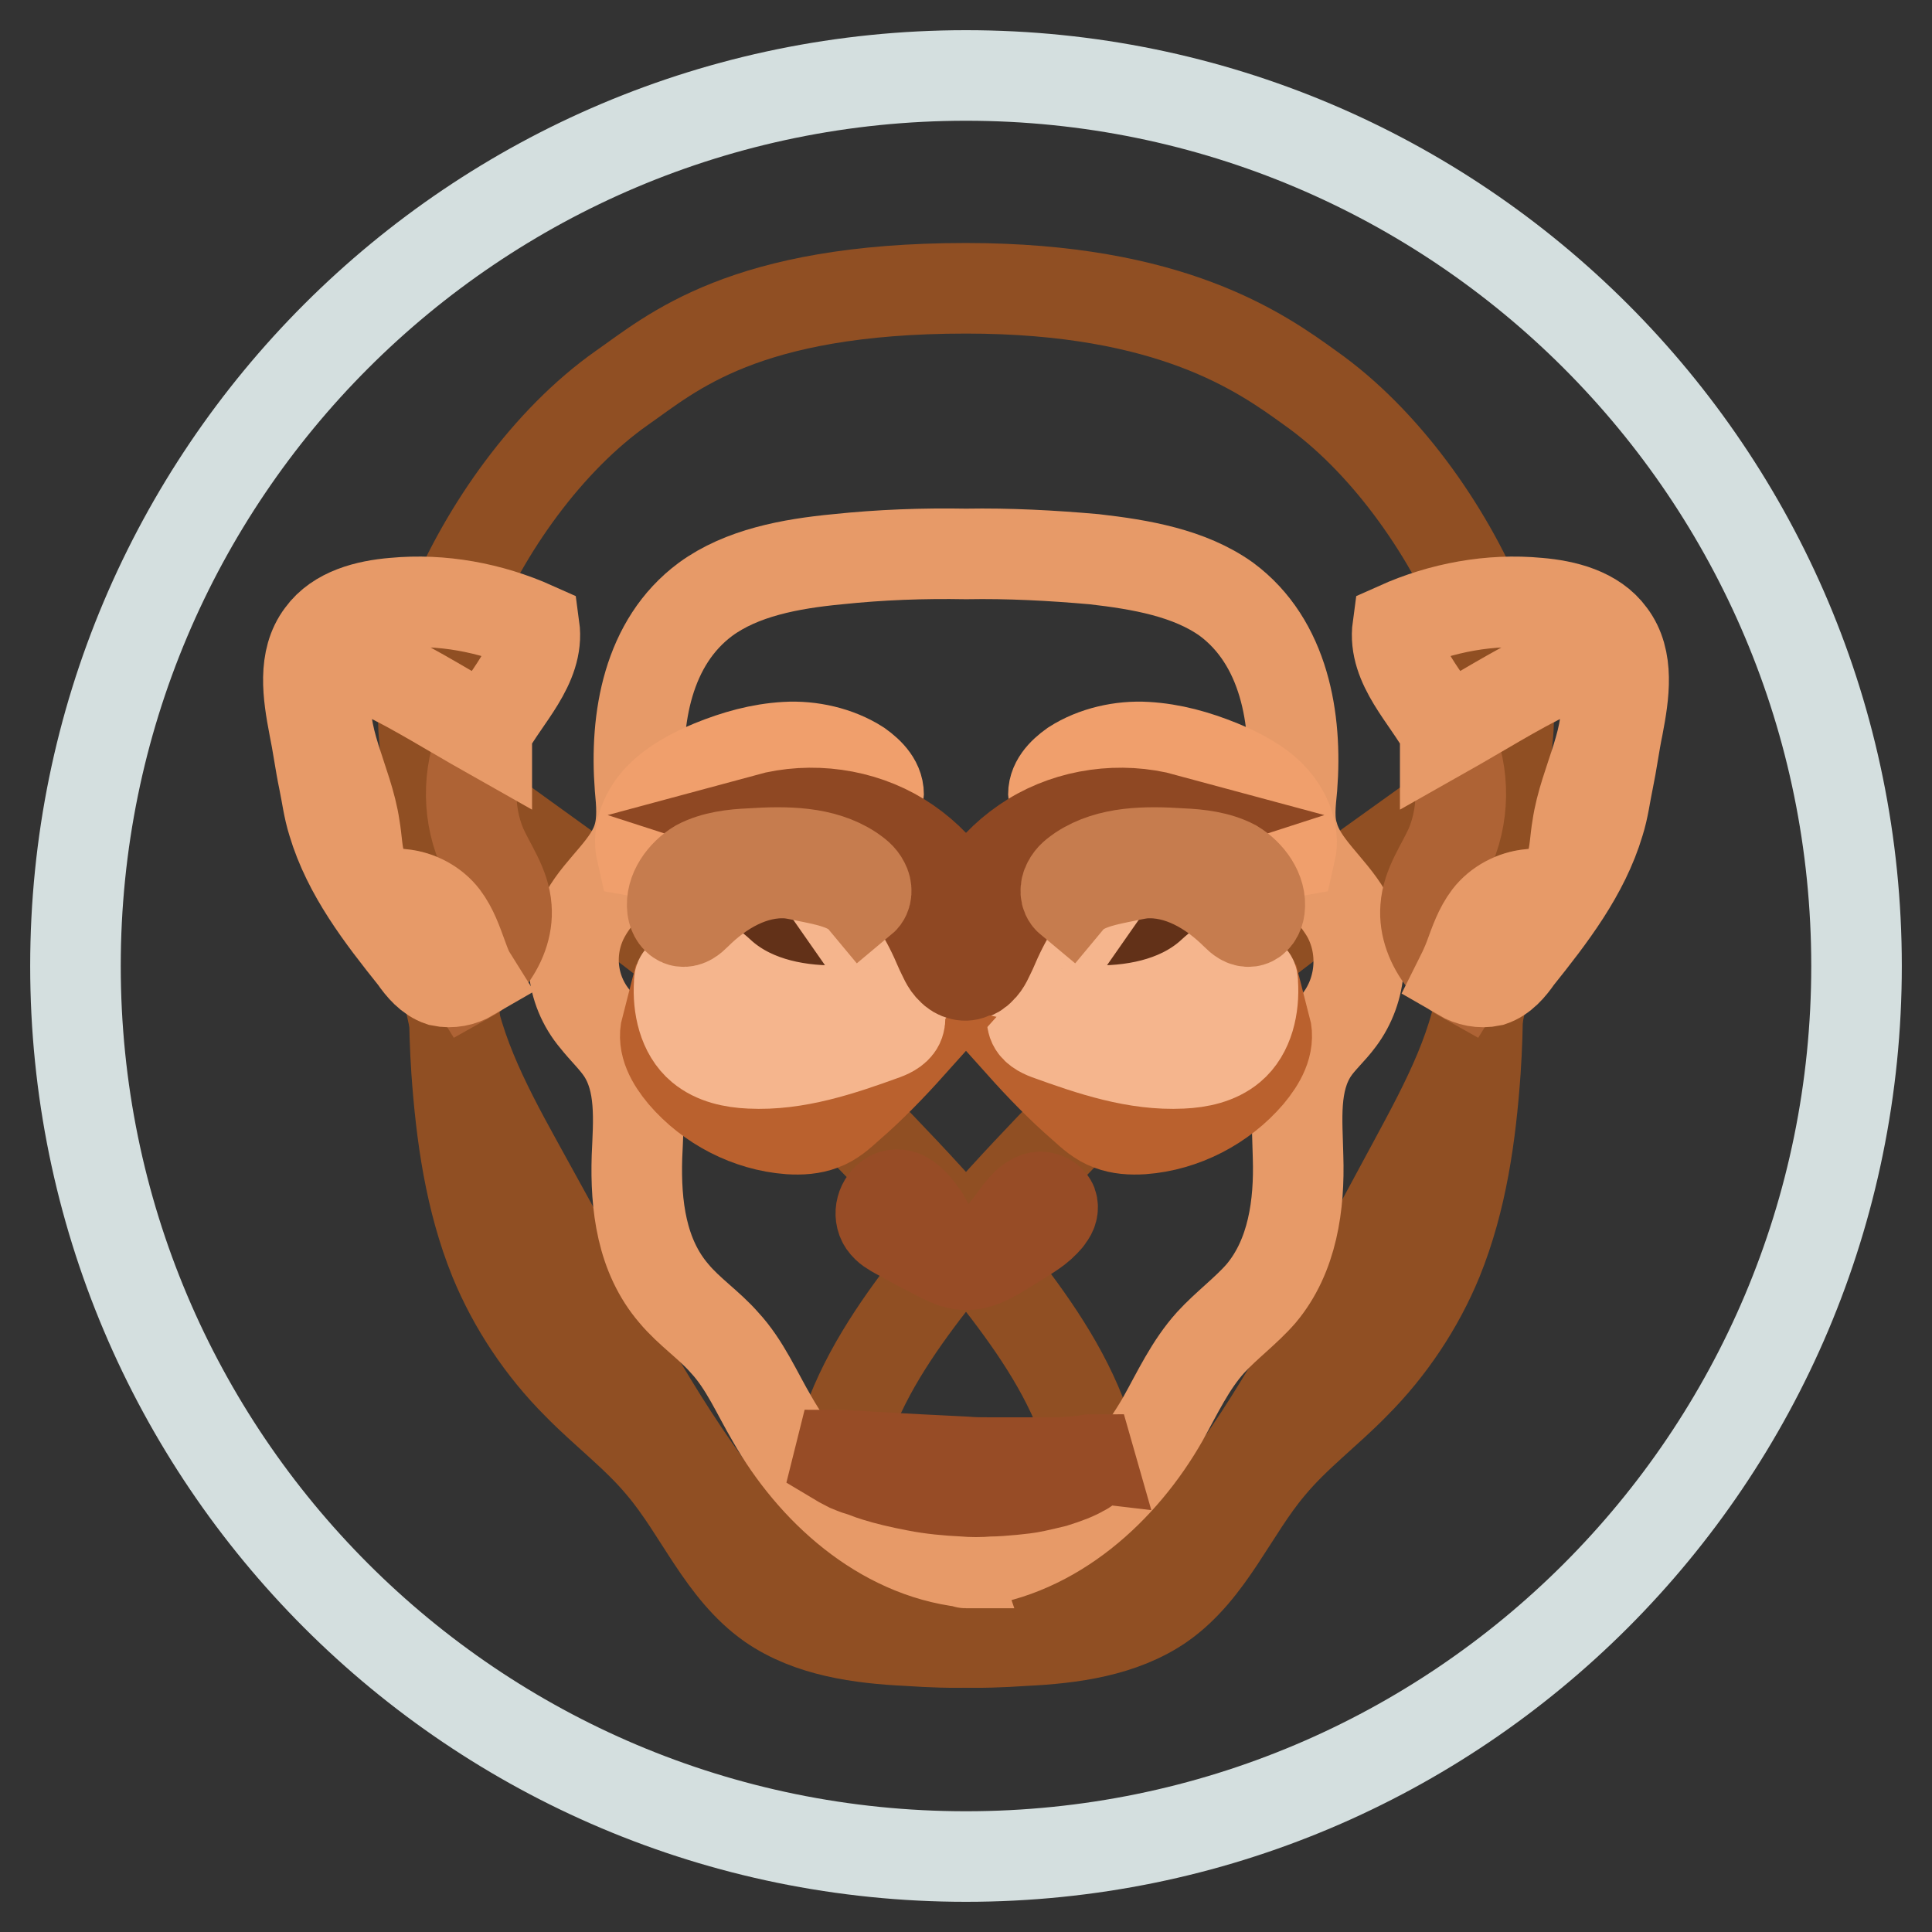 <?xml version="1.0" encoding="utf-8"?>
<!-- Svg Vector Icons : http://www.onlinewebfonts.com/icon -->
<!DOCTYPE svg PUBLIC "-//W3C//DTD SVG 1.1//EN" "http://www.w3.org/Graphics/SVG/1.1/DTD/svg11.dtd">
<svg version="1.1" xmlns="http://www.w3.org/2000/svg" xmlns:xlink="http://www.w3.org/1999/xlink" x="0px" y="0px" viewBox="0 0 256 256" enable-background="new 0 0 256 256" xml:space="preserve">
<rect x="0" y="0" width="256" height="256" fill="#333333" stroke="none"/>
<g> <path stroke-width="12" fill-opacity="0" stroke="#d4dfdf"  d="M10,128c0,65.2,52.8,118,118,118c65.2,0,118-52.8,118-118l0,0c0-65.2-52.8-118-118-118 C62.8,10,10,62.8,10,128L10,128z"/> <path stroke-width="12" fill-opacity="0" stroke="#904f23"  d="M138.1,216.2c1-0.3,2-0.7,3-1.4c1.1-0.8,1.8-2.1,2.4-3.3c3.2-7.1,2.8-15.4,0.2-22.8 c-2.6-7.3-7.2-13.8-12-19.9c-7.5-9.3-15.9-17.8-24.3-26.3c-5.1-5.2-10.2-10.4-15.8-15.1c-4.3-3.5-8.7-6.8-13.3-10L62.5,106 c-2,11.8-2.8,23.9-2,35.9c0.6,8.5,1.8,17.1,5,25c2.5,6.1,6.3,11.8,11,16.5c3.6,3.7,7.9,6.9,11.2,10.9c5,5.9,8,13.8,14.4,18.3 c5.2,3.6,11.9,4.5,18.2,4.8C126.2,217.8,132.4,217.9,138.1,216.2L138.1,216.2z"/> <path stroke-width="12" fill-opacity="0" stroke="#904f23"  d="M117.9,216.2c-1-0.3-2-0.7-3-1.4c-1.1-0.8-1.8-2.1-2.4-3.3c-3.2-7.1-2.8-15.4-0.2-22.8 c2.6-7.3,7.2-13.8,12-19.9c7.5-9.3,15.9-17.8,24.2-26.3c5.1-5.2,10.2-10.4,15.8-15.1c4.3-3.5,8.7-6.8,13.3-10l15.9-11.4 c2,11.8,2.8,23.9,2,35.9c-0.6,8.5-1.8,17.1-5,25c-2.5,6.1-6.3,11.8-11,16.5c-3.6,3.7-7.9,6.9-11.2,10.9c-5,5.9-8,13.8-14.4,18.3 c-5.2,3.6-11.9,4.5-18.2,4.8C129.8,217.8,123.6,217.9,117.9,216.2L117.9,216.2z"/> <path stroke-width="12" fill-opacity="0" stroke="#904f23"  d="M59.2,115.1c-0.6-7.4-3.7-14.8-3-22.2c0.4-4.1,2-7.9,3.5-11.7C64.3,70,72.6,58.3,82.4,51.4 C89,46.8,98.5,38.2,128,38.2c27.2,0,39.1,8.5,45.6,13.2c9.8,6.9,18.1,18.6,22.7,29.7c1.6,3.8,3.1,7.6,3.5,11.7 c0.7,7.4-2.4,14.7-3,22.2c-0.4,4.6,0.3,9.4-0.1,14.1c-0.7,8.9-5.1,17-9.3,24.8l-7.5,13.9c-6.6,12.2-13.3,24.5-22.3,35.1 c-3.3,4-7.1,7.7-11.8,9.8c-5.6,2.4-11.7,2.2-17.8,1.5c-6.1,0.7-12.3,0.9-17.8-1.5c-4.7-2-8.5-5.9-11.8-9.8 c-8.9-10.6-15.6-23-22.3-35.1L68.5,154c-4.3-7.8-8.6-16-9.3-24.8C58.9,124.5,59.5,119.7,59.2,115.1z"/> <path stroke-width="12" fill-opacity="0" stroke="#e79a68"  d="M77.6,121.1c2-3.6,5.9-6.3,7-10.3c0.6-2.1,0.4-4.4,0.2-6.5c-0.7-9.1,1-19.2,8.7-24.9 c4.8-3.5,11.2-4.7,17.5-5.3c5.7-0.6,11.3-0.8,17-0.7c5.7-0.1,11.3,0.2,17,0.7c6.1,0.7,12.6,1.8,17.5,5.3c7.7,5.7,9.4,15.9,8.7,24.9 c-0.2,2.1-0.5,4.4,0.2,6.5c1.1,3.9,4.9,6.7,7,10.3c2.5,4.4,2.1,10-0.9,14c-1.1,1.5-2.5,2.7-3.5,4.2c-2.7,4.1-2.1,9.2-2,14 c0.2,6.3-0.7,13.1-4.9,18.1c-2,2.3-4.6,4.2-6.7,6.5c-2.7,3-4.4,6.7-6.3,10.1c-5.3,9.3-14.4,17.7-25.6,19c0,0-0.1,0-0.1,0.1h-0.4 c0,0-0.1,0-0.1-0.1c-11.2-1.3-20.3-9.7-25.6-19c-2-3.4-3.6-7.2-6.3-10.1c-2-2.3-4.7-4.1-6.7-6.5c-4.3-5-5.1-11.7-4.9-18.1 c0.2-4.7,0.7-9.9-2-14c-1-1.5-2.4-2.8-3.5-4.2C75.5,131.1,75.1,125.5,77.6,121.1L77.6,121.1z"/> <path stroke-width="12" fill-opacity="0" stroke="#974c26"  d="M133.9,165.1c1.1-0.7,3-1.8,3.9-2.6c0.5-0.5,0.9-0.8,1.2-1.3c0.4-0.5,0.6-1.1,0.4-1.7 c-0.3-0.7-1.3-1.1-2.1-0.8c-0.8,0.3-1.4,0.9-2,1.6c-1.5,1.9-2.8,4.2-5,5.1c-2.4,0.9-5.3-0.2-6.8-2.3c-0.6-0.7-0.8-1.6-1.4-2.3 c-0.5-0.7-0.9-1.2-1.6-1.8c-0.5-0.4-1-0.7-1.6-0.7c-0.4,0-0.7,0.1-0.9,0.2c-1.2,0.7-1.7,2.4-0.9,3.6c0.5,0.7,1.1,1,1.8,1.4 c1.5,0.8,3,1.7,4.5,2.4c0.9,0.5,1.9,1,2.9,1.4C129.2,168.2,131.1,166.8,133.9,165.1z M144.4,193.4c0,0-0.1,0-0.4,0.1 c-0.3,0-0.6,0.1-1,0.1c-0.9,0.1-2.1,0.2-3.7,0.2h-8.3c-1,0-2,0-3.1-0.1c-2-0.1-4.1-0.2-6-0.3c-2-0.1-3.7-0.2-5.3-0.3 c-0.7,0-1.5-0.1-2.1-0.1c-0.7-0.1-1.2-0.1-1.7-0.1c-0.9-0.1-1.5-0.1-1.5-0.1l-0.2,0.8c0,0,0.5,0.3,1.3,0.7c0.5,0.2,0.9,0.4,1.6,0.6 c0.7,0.2,1.3,0.5,2,0.7c1.6,0.5,3.3,0.9,5.4,1.3c2,0.4,4.2,0.6,6.3,0.7c1.1,0.1,2.1,0.1,3.3,0c1,0,2.1-0.1,3.2-0.2 c1-0.1,2-0.2,2.9-0.4c0.9-0.2,1.8-0.4,2.6-0.6c1.6-0.5,2.9-1,3.7-1.5c0.5-0.2,0.7-0.5,0.9-0.6c0.2-0.2,0.3-0.2,0.3-0.2L144.4,193.4 L144.4,193.4z"/> <path stroke-width="12" fill-opacity="0" stroke="#844021"  d="M144.9,120.8c1.5-1.7,3.3-2.5,5.3-3.3c1.7,0,3.3,0.2,5,0.4c2.7,1.6,4.6,4.5,4.6,7.8c0,1-0.2,2-0.5,2.8 c-0.5,0-0.8,0.1-1.1,0.6c-1.1,2-4.2,3.3-7.2,3.8c-1.7,0.1-3.4,0.1-5.1,0.1c-2.3-1.6-3.9-4.3-3.9-7.3c0-0.8,0.1-1.6,0.3-2.3 C143.3,122.9,144.1,121.8,144.9,120.8L144.9,120.8z"/> <path stroke-width="12" fill-opacity="0" stroke="#462215"  d="M146.5,125.8c0,2.4,2,4.4,4.4,4.4c2.4,0,4.4-2,4.4-4.4c0,0,0,0,0,0c0-2.4-2-4.4-4.4-4.4 C148.5,121.4,146.5,123.3,146.5,125.8C146.5,125.8,146.5,125.8,146.5,125.8z"/> <path stroke-width="12" fill-opacity="0" stroke="#ffffff"  d="M151,123.7c0,1.4,1.2,2.6,2.6,2.6c1.4,0,2.6-1.2,2.6-2.6c0-1.4-1.2-2.6-2.6-2.6 C152.1,121.1,151,122.3,151,123.7L151,123.7z"/> <path stroke-width="12" fill-opacity="0" stroke="#ffffff"  d="M146.6,125.6c0,0.8,0.7,1.5,1.5,1.5c0.8,0,1.5-0.7,1.5-1.5c0,0,0,0,0,0c0-0.8-0.7-1.5-1.5-1.5 C147.3,124.1,146.6,124.8,146.6,125.6C146.6,125.6,146.6,125.6,146.6,125.6z"/> <path stroke-width="12" fill-opacity="0" stroke="#623118"  d="M161.5,124.5c0-0.2,0-0.5-0.1-0.7c-0.3-0.5-0.9-0.4-1.3,0c-0.4,0.4-0.5,0.9-0.6,1.4c-0.8,2.5-3,4.4-5.4,5.4 c-2.4,1-5.1,1.2-7.7,1c-0.9-0.1-2-0.2-2.6-0.7c-0.8-0.6-1.1-1.8-1-2.8c0.1-1,0.6-2,1-2.9c1-1.9,2.4-3.7,4.4-4.6s4.4-0.9,6.5-0.3 c2.1,0.6,4,1.8,5.9,2.9c0.7,0.5,1.5,0.8,2.2,1.3c0.4,0.2,0.7,0.5,1.2,0.5c0.5,0,0.8-0.4,0.8-0.7c0-0.2-0.1-0.4-0.2-0.5 c-1.4-2-3.4-3.3-5.6-4.3c-2-1-4.2-1.9-6.5-2.1c-2.3-0.3-4.7,0.1-6.6,1.4c-2.2,1.5-3.5,4.1-4.6,6.5c-0.6,1.2-1.2,2.5-1.8,3.7 c-0.3,0.7-0.6,1.2-0.7,2c-0.1,0.7,0.1,1.4,0.7,1.9c0.4,0.3,0.8,0.4,1.3,0.5c3.5,0.7,7.2,1,10.7,0.5c3.5-0.6,7.1-2.3,9-5.3 C161,127,161.5,125.7,161.5,124.5L161.5,124.5z"/> <path stroke-width="12" fill-opacity="0" stroke="#ba612e"  d="M165.5,142.4c1.5-1.8,2.8-4,2.2-6.3l-7.5,3.3c-2.7,1.2-5.6,2.5-8.5,2.4c-5.7-0.1-10.9-4.6-16.4-3.4 c2.6,2.9,5.3,5.7,8.2,8.2c1.1,1,2.2,2,3.6,2.5c1.3,0.5,2.8,0.6,4.3,0.5C156.8,149.2,162,146.5,165.5,142.4L165.5,142.4z"/> <path stroke-width="12" fill-opacity="0" stroke="#f5b58d"  d="M148.1,137c-1.7,0-3.7-0.2-4.4-1.8c5.1,0.1,10.2-0.8,15-2.8c2.3-0.9,5-2.7,4.9-5.2 c-1.4,0.2-2.4,1.2-3.4,2.1c-4.3,3.7-10.3,4.8-16,4.6c-1.5-0.1-3.1-0.2-4.4-1.1c-1.2-0.9-1.9-2.7-1-4c-1.1,0.1-2.1,0.6-3,1.3 c-0.6,0.4-0.4,1.2,0,1.7c0.4,0.6,0.9,0.9,1,1.6c0.2,0.6-0.2,1.3,0,2c0.2,0.9,1.2,1.4,2,1.7c5.8,2.1,11.7,4.1,17.8,3.8 c2.3-0.1,4.7-0.6,6.5-2.1c2.4-2,3.1-5.5,2.9-8.5c0-0.3,0-0.6-0.2-0.7c-0.5-0.6-1.4,0.2-1.9,0.8c-1.7,2.5-4.3,4.3-7.2,5.3 C154.1,136.5,151.1,136.9,148.1,137L148.1,137z"/> <path stroke-width="12" fill-opacity="0" stroke="#f09f6c"  d="M139.6,105.6c3.5,0.1,7-1.3,10.5-1.8c6.8-0.8,13.8,2,18.1,7.3c0.7,0.9,1.7,2,2.8,1.8 c0.6-2.6-0.7-5.4-2.5-7.3s-4.4-3.2-6.8-4.2c-3.2-1.3-6.4-2.2-9.8-2.4c-3.3-0.2-6.9,0.6-9.7,2.4 C140.8,102.4,139.4,103.8,139.6,105.6L139.6,105.6z"/> <path stroke-width="12" fill-opacity="0" stroke="#8f4823"  d="M145.3,111.8c3-1.3,6-2.3,9.1-3.3c-5.9-1.6-12.5-0.7-17.7,2.5c-5.2,3.2-9,8.5-10.3,14.5 c-0.3,1.3-0.3,2.9,0.8,3.5c0.8,0.5,2,0.2,2.7-0.6c0.7-0.6,1.1-1.7,1.5-2.5c1.7-4,3.9-8,7.3-10.8 C140.7,113.9,143.1,112.9,145.3,111.8z"/> <path stroke-width="12" fill-opacity="0" stroke="#c67c4e"  d="M148.3,116.3c1.1-0.2,2.2-0.5,3.3-0.6c4.6-0.3,8.9,2.2,12.2,5.5c0.5,0.5,1.1,1,1.8,0.9 c0.7-0.1,1.2-0.9,1.3-1.7c0.3-2.3-1.4-4.6-3.4-5.8c-2.1-1.1-4.6-1.4-7-1.5c-4.6-0.3-9.5-0.3-13.3,2.2c-0.7,0.5-1.3,0.9-1.7,1.7 c-0.4,0.7-0.4,1.7,0.2,2.2C143.2,117.4,145.9,116.8,148.3,116.3L148.3,116.3z"/> <path stroke-width="12" fill-opacity="0" stroke="#844021"  d="M111.1,120.8c-1.5-1.7-3.3-2.5-5.3-3.3c-1.7,0-3.3,0.2-5,0.4c-2.7,1.6-4.6,4.5-4.6,7.8c0,1,0.2,2,0.5,2.8 c0.5,0,0.8,0.1,1.1,0.6c1.1,2,4.2,3.3,7.2,3.8c1.7,0.1,3.4,0.1,5.1,0.1c2.3-1.6,3.9-4.3,3.9-7.3c0-0.8-0.1-1.6-0.3-2.3 C112.7,122.9,111.9,121.8,111.1,120.8L111.1,120.8z"/> <path stroke-width="12" fill-opacity="0" stroke="#462215"  d="M100.8,125.8c0,2.4,2,4.4,4.4,4.4c2.4,0,4.4-2,4.4-4.4s-2-4.4-4.4-4.4C102.7,121.4,100.8,123.4,100.8,125.8 z"/> <path stroke-width="12" fill-opacity="0" stroke="#ffffff"  d="M99.8,123.7c0,1.4,1.2,2.6,2.6,2.6c1.4,0,2.6-1.2,2.6-2.6c0,0,0,0,0,0c0-1.4-1.2-2.6-2.6-2.6 C101,121.1,99.8,122.3,99.8,123.7C99.8,123.7,99.8,123.7,99.8,123.7z"/> <path stroke-width="12" fill-opacity="0" stroke="#ffffff"  d="M106.4,125.6c0,0.8,0.7,1.5,1.5,1.5c0.8,0,1.5-0.7,1.5-1.5c0,0,0,0,0,0c0-0.8-0.7-1.5-1.5-1.5 C107.1,124.1,106.4,124.8,106.4,125.6C106.4,125.6,106.4,125.6,106.4,125.6z"/> <path stroke-width="12" fill-opacity="0" stroke="#623118"  d="M94.5,124.5c0-0.2,0-0.5,0.1-0.7c0.3-0.5,0.9-0.4,1.3,0s0.5,0.9,0.7,1.4c0.8,2.5,3,4.4,5.4,5.4 c2.4,1,5.1,1.2,7.7,1c0.9-0.1,2-0.2,2.6-0.7c0.8-0.6,1.1-1.8,1-2.8c-0.1-1-0.6-2-1-2.9c-1-1.9-2.4-3.7-4.4-4.6 c-2-0.9-4.4-0.9-6.5-0.3c-2.1,0.6-4,1.8-5.9,2.9c-0.7,0.5-1.5,0.8-2.2,1.3c-0.4,0.2-0.7,0.5-1.2,0.5c-0.5,0-0.8-0.4-0.8-0.7 c0-0.2,0.1-0.4,0.2-0.5c1.4-2,3.4-3.3,5.6-4.3c2-1,4.2-1.9,6.5-2.1c2.3-0.3,4.7,0.1,6.6,1.4c2.2,1.5,3.5,4.1,4.6,6.5 c0.6,1.2,1.2,2.5,1.8,3.7c0.3,0.7,0.6,1.2,0.7,2c0.1,0.7-0.1,1.4-0.7,1.9c-0.4,0.3-0.8,0.4-1.3,0.5c-3.5,0.7-7.2,1-10.7,0.5 c-3.5-0.6-7.1-2.3-9-5.3C95,127,94.5,125.7,94.5,124.5z"/> <path stroke-width="12" fill-opacity="0" stroke="#ba612e"  d="M90.5,142.4c-1.5-1.8-2.8-4-2.2-6.3l7.5,3.3c2.7,1.2,5.6,2.5,8.5,2.4c5.7-0.1,10.9-4.6,16.4-3.4 c-2.6,2.9-5.3,5.7-8.2,8.2c-1.1,1-2.2,2-3.6,2.5c-1.3,0.5-2.8,0.6-4.3,0.5C99.2,149.2,94,146.5,90.5,142.4z"/> <path stroke-width="12" fill-opacity="0" stroke="#f5b58d"  d="M107.9,137c1.7,0,3.7-0.2,4.4-1.8c-5.1,0.1-10.2-0.8-15-2.8c-2.3-0.9-5-2.7-4.9-5.2 c1.4,0.2,2.4,1.2,3.4,2.1c4.3,3.7,10.3,4.8,16,4.6c1.5-0.1,3.1-0.2,4.4-1.1c1.2-0.9,1.9-2.7,1-4c1.1,0.1,2.1,0.6,3,1.3 c0.6,0.4,0.4,1.2,0,1.7c-0.4,0.6-0.9,0.9-1,1.6c-0.2,0.6,0.2,1.3,0,2c-0.2,0.9-1.2,1.4-2,1.7c-5.8,2.1-11.7,4.1-17.8,3.8 c-2.3-0.1-4.7-0.6-6.5-2.1c-2.4-2-3.1-5.5-2.9-8.5c0-0.3,0-0.6,0.2-0.7c0.5-0.6,1.4,0.2,1.9,0.8c1.7,2.5,4.3,4.3,7.2,5.3 C101.9,136.5,104.9,136.9,107.9,137L107.9,137z"/> <path stroke-width="12" fill-opacity="0" stroke="#f09f6c"  d="M116.4,105.6c-3.5,0.1-7-1.3-10.5-1.8c-6.8-0.8-13.8,2-18.1,7.3c-0.7,0.9-1.7,2-2.8,1.8 c-0.6-2.6,0.6-5.4,2.5-7.3s4.4-3.2,6.8-4.2c3.2-1.3,6.4-2.2,9.8-2.4c3.3-0.2,6.9,0.6,9.7,2.4C115.2,102.4,116.6,103.8,116.4,105.6z "/> <path stroke-width="12" fill-opacity="0" stroke="#8f4823"  d="M110.7,111.8c-3-1.3-6-2.3-9.1-3.3c5.9-1.6,12.5-0.7,17.7,2.5c5.2,3.2,9,8.5,10.3,14.5 c0.3,1.3,0.3,2.9-0.8,3.5c-0.8,0.5-2,0.2-2.7-0.6c-0.7-0.6-1.1-1.7-1.5-2.5c-1.7-4-3.9-8-7.3-10.8 C115.3,113.9,112.9,112.9,110.7,111.8z"/> <path stroke-width="12" fill-opacity="0" stroke="#c67c4e"  d="M107.7,116.3c-1.1-0.2-2.2-0.5-3.3-0.6c-4.6-0.3-8.9,2.2-12.2,5.5c-0.5,0.5-1.1,1-1.8,0.9 c-0.7-0.1-1.2-0.9-1.3-1.7c-0.3-2.3,1.4-4.6,3.4-5.8c2.1-1.1,4.6-1.4,7-1.5c4.6-0.3,9.5-0.3,13.3,2.2c0.7,0.5,1.3,0.9,1.7,1.7 c0.4,0.7,0.4,1.7-0.2,2.2C112.8,117.4,110.1,116.8,107.7,116.3L107.7,116.3z"/> <path stroke-width="12" fill-opacity="0" stroke="#ae6335"  d="M58.7,121.5c-1.3-1.7-3.3-2.8-5.5-3c-0.7-0.1-1.5,0-2.2-0.3c-1.7-0.5-2.8-2-3.3-3.6c-0.6-1.7-0.6-3.3-0.8-5 c-0.9-6.1-4.8-12.1-3.6-18.2c0.2-0.9,0.5-1.9,1.2-2.5c1.6-1.5,4.1-0.6,6,0.3c4.8,2.3,9.3,5.1,13.9,7.8c-2.4,4.6-2.6,10.3-0.6,15.1 c1.2,2.7,3.1,5.2,3.3,8.2c0.2,2.5-0.8,5-2.4,7c-0.7,0.8-1.6,1.7-2.5,2.2c-0.5-0.8-0.8-1.7-1.1-2.5C60.5,124.9,59.9,123,58.7,121.5z "/> <path stroke-width="12" fill-opacity="0" stroke="#e79a68"  d="M42.6,84.1c2.1-2.9,6-3.9,9.6-4.2c6.3-0.6,12.8,0.6,18.6,3.2c0.7,5.1-3.9,9.3-6.3,13.8V97 c-4.6-2.6-9.2-5.5-13.9-7.8c-2-0.9-4.5-1.8-6-0.3c-0.7,0.7-1,1.6-1.2,2.5c-1.2,6.1,2.7,12,3.6,18.2c0.3,1.7,0.3,3.4,0.8,5 c0.6,1.7,1.7,3.2,3.3,3.6c0.7,0.2,1.5,0.2,2.2,0.3c2.1,0.2,4.2,1.3,5.5,3c1.2,1.6,1.8,3.4,2.5,5.3c0.3,0.8,0.6,1.7,1.1,2.5 c-1.2,0.7-2.6,1-4,0.7c-1.5-0.5-2.6-1.8-3.5-3.1c-4.4-5.5-8.8-11.2-10.8-17.9c-0.6-1.9-0.8-3.7-1.2-5.6c-0.5-2.4-0.8-4.8-1.3-7.2 C40.8,92,40.1,87.4,42.6,84.1L42.6,84.1z"/> <path stroke-width="12" fill-opacity="0" stroke="#ae6335"  d="M197.3,121.5c1.3-1.7,3.3-2.8,5.5-3c0.7-0.1,1.5,0,2.2-0.3c1.7-0.5,2.8-2,3.3-3.6c0.6-1.7,0.6-3.3,0.8-5 c0.9-6.1,4.8-12.1,3.6-18.2c-0.2-0.9-0.5-1.9-1.2-2.5c-1.6-1.5-4.1-0.6-6,0.3c-4.8,2.3-9.3,5.1-13.9,7.8c2.4,4.6,2.6,10.3,0.6,15.1 c-1.2,2.7-3.1,5.2-3.3,8.2c-0.2,2.5,0.8,5,2.4,7c0.7,0.8,1.6,1.7,2.5,2.2c0.5-0.8,0.8-1.7,1.1-2.5 C195.5,124.9,196.1,123,197.3,121.5L197.3,121.5z"/> <path stroke-width="12" fill-opacity="0" stroke="#e79a68"  d="M213.4,84.1c-2.1-2.9-6-3.9-9.6-4.2c-6.3-0.6-12.8,0.6-18.6,3.2c-0.7,5.1,3.9,9.3,6.3,13.8V97 c4.6-2.6,9.2-5.5,13.9-7.8c2-0.9,4.5-1.8,6-0.3c0.7,0.7,1,1.6,1.2,2.5c1.2,6.1-2.7,12-3.6,18.2c-0.3,1.7-0.3,3.4-0.8,5 c-0.6,1.7-1.7,3.2-3.3,3.6c-0.7,0.2-1.5,0.2-2.2,0.3c-2.1,0.2-4.2,1.3-5.5,3c-1.2,1.6-1.8,3.4-2.5,5.3c-0.3,0.8-0.7,1.7-1.1,2.5 c1.2,0.7,2.6,1,4,0.7c1.5-0.5,2.6-1.8,3.5-3.1c4.4-5.5,8.8-11.2,10.8-17.9c0.6-1.9,0.8-3.7,1.2-5.6c0.5-2.4,0.8-4.8,1.3-7.2 C215.2,92,215.9,87.4,213.4,84.1L213.4,84.1z"/></g>
</svg>
